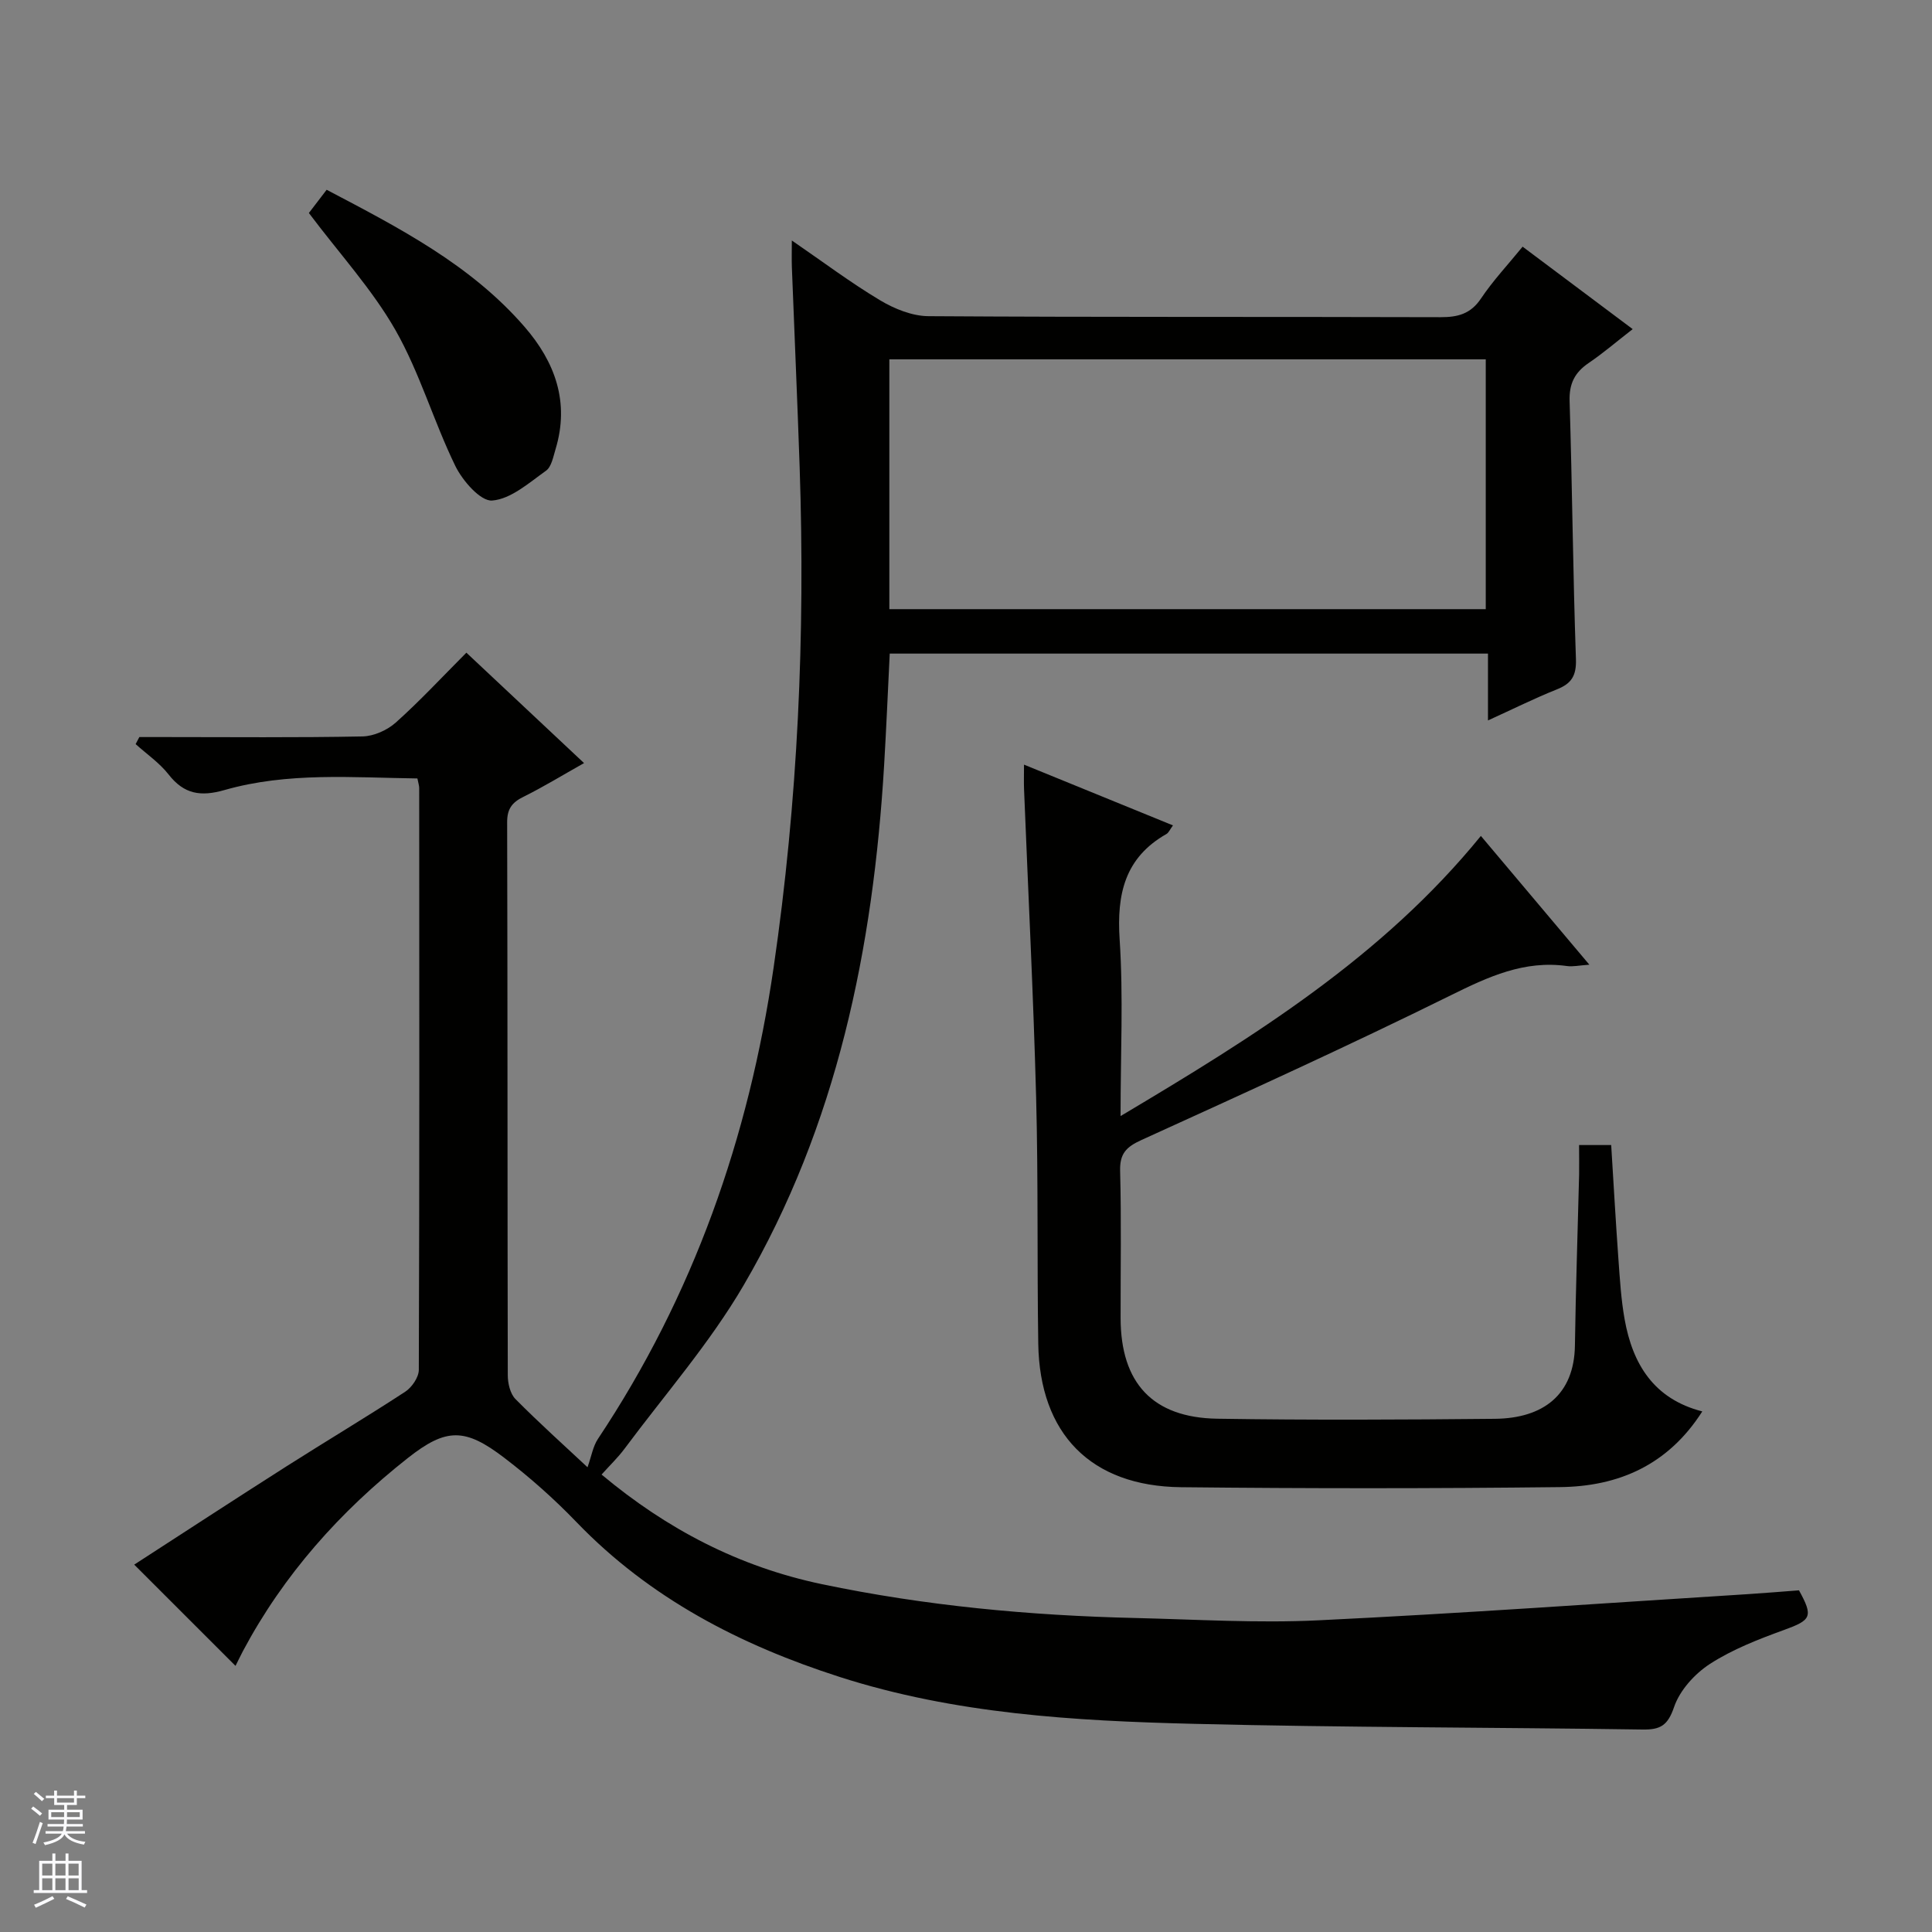 <svg enable-background="new 0 0 400 400" viewBox="0 0 400 400" xmlns="http://www.w3.org/2000/svg"><rect x="0" y="0" width="400" height="400" fill="#808080" stroke="none"/><g fill="#010100"><path d="m48.76 344.9c-6.88-6.88-13.79-13.78-20.97-20.96 10.19-6.59 20.85-13.56 31.6-20.4 8.14-5.18 16.43-10.12 24.51-15.4 1.37-.9 2.8-2.98 2.81-4.52.14-40.16.11-80.33.08-120.49 0-.48-.18-.95-.37-1.96-13.36-.17-26.83-1.35-39.94 2.4-4.93 1.41-8.38.87-11.58-3.23-1.88-2.4-4.52-4.21-6.82-6.28.26-.49.51-.97.77-1.46h5.22c13.67 0 27.33.14 40.99-.13 2.34-.05 5.11-1.29 6.88-2.87 4.96-4.43 9.5-9.33 14.62-14.47 8.01 7.51 15.92 14.94 24.36 22.86-4.54 2.55-8.44 4.95-12.53 6.97-2.37 1.17-3.4 2.49-3.39 5.28.1 38.16.05 76.33.13 114.49 0 1.67.5 3.83 1.59 4.93 4.9 4.95 10.1 9.61 14.92 14.12.81-2.27 1.12-4.3 2.15-5.86 19.79-29.72 31.24-62.35 36.39-97.68 5.02-34.4 6.55-68.84 5.38-103.49-.47-13.8-1.08-27.59-1.61-41.38-.06-1.6-.01-3.2-.01-5.58 6.53 4.48 12.21 8.76 18.29 12.39 2.96 1.77 6.64 3.26 10 3.28 35.33.23 70.66.1 105.99.21 3.62.01 6.27-.67 8.42-3.89 2.48-3.7 5.57-6.98 8.6-10.71 7.51 5.63 14.8 11.08 22.79 17.07-3.25 2.52-6.07 4.95-9.12 7.02-2.88 1.96-4.05 4.27-3.94 7.87.55 17.8.69 35.61 1.31 53.41.12 3.47-.92 5.09-3.97 6.3-4.61 1.84-9.06 4.06-14.24 6.42 0-4.84 0-9.19 0-13.84-41.48 0-82.4 0-123.86 0-.38 7.6-.7 15.34-1.16 23.07-2.26 37.92-9.73 74.58-29.1 107.73-7 11.97-16.3 22.6-24.62 33.79-1.37 1.85-3.06 3.46-4.78 5.38 13.58 11.35 28.5 19.11 45.64 22.7 21.4 4.48 43.04 6.49 64.84 7 12.64.3 25.31 1.09 37.91.48 29.72-1.43 59.4-3.57 89.09-5.43 3.47-.22 6.94-.52 10.43-.78 3.01 5.46 2.53 6.16-3.08 8.2-5.28 1.92-10.65 4-15.33 7.02-3.16 2.04-6.27 5.47-7.45 8.94-1.31 3.84-2.84 4.72-6.54 4.66-30.97-.46-61.96-.41-92.92-1.18-24.75-.61-49.48-2.05-73.34-9.72-20.56-6.61-39.26-16.27-54.46-32.06-4.6-4.78-9.62-9.24-14.9-13.27-8.16-6.24-12.04-6.27-20.03.04-13.99 11.03-25.69 24.13-34.12 39.96-.59 1.14-1.16 2.32-1.53 3.05zm135.37-218.78h123.48c0-17.56 0-34.65 0-51.72-41.36 0-82.41 0-123.48 0z"/><path d="m326.93 237.07h6.65c.49 7.86.93 15.78 1.5 23.68.3 4.14.55 8.31 1.28 12.39 1.65 9.25 6.01 16.49 16.08 19.08-7.13 11.18-17.44 15.54-29.47 15.67-26.15.3-52.3.3-78.45.02-18.69-.2-29.27-11.05-29.56-29.73-.26-16.98.01-33.98-.44-50.96-.57-21.26-1.65-42.51-2.5-63.77-.06-1.46-.01-2.92-.01-5.14 10.54 4.3 20.47 8.35 30.84 12.58-.65.88-.89 1.52-1.35 1.78-8.63 4.91-10.31 12.45-9.69 21.84.78 11.77.19 23.62.19 36.56 27.64-16.45 54.17-32.91 74.6-58 7.29 8.66 14.59 17.32 22.46 26.66-2.15.15-3.42.45-4.62.28-8.87-1.24-16.29 2.21-24.06 6.05-21.13 10.44-42.59 20.2-64.04 29.96-3.19 1.45-4.53 2.83-4.43 6.44.27 10.15.08 20.32.1 30.48.03 13.39 6.63 20.58 20.02 20.79 19.15.3 38.31.21 57.47.02 10.04-.1 16.42-5.01 16.57-15.17.17-11.81.58-23.61.87-35.42.03-1.94-.01-3.91-.01-6.09z"/><path d="m63.95 44.1c.95-1.24 2.23-2.91 3.68-4.81 15.03 7.9 29.82 15.51 40.97 28.37 6.34 7.31 9.36 15.63 6.42 25.34-.48 1.58-.84 3.66-1.99 4.47-3.5 2.49-7.26 5.86-11.13 6.16-2.41.19-6.14-4.1-7.64-7.18-4.48-9.2-7.35-19.26-12.38-28.1-4.8-8.41-11.53-15.74-17.93-24.25z"/></g><path d="m6.45 374.46.42-.45c.65.47 1.27.95 1.85 1.44l-.45.49c-.66-.56-1.26-1.06-1.83-1.48m.93 7.33-.63-.26c.55-1.36 1.05-2.8 1.52-4.33.19.1.38.19.59.27-.46 1.29-.95 2.73-1.48 4.32m-.38-10.38.44-.42c.43.34 1.01.82 1.74 1.44l-.49.49c-.53-.51-1.09-1.01-1.69-1.51m2.5.35h1.72v-1.04h.59v1.04h3.52v-1.04h.59v1.04h1.75v.53h-1.75v1.42h-2.03v.97h3.22v2.03h-3.24c0 .35-.01.66-.03.93h3.32v.53h-3.37c-.03.27-.08.58-.15.94h3.96v.53h-3.71c.67.92 1.93 1.48 3.79 1.68-.13.24-.23.44-.29.59-2.13-.38-3.48-1.08-4.04-2.12-.43.97-1.77 1.72-4.03 2.23-.09-.19-.2-.37-.33-.55 2.1-.42 3.37-1.03 3.81-1.83h-3.36v-.53h3.58c.08-.29.13-.61.16-.94h-3.33v-.53h3.39c.02-.27.04-.58.04-.93h-3.23v-2.03h3.25v-.97h-2.07v-1.42h-1.73zm1.12 3.44v1h2.65c.01-.3.02-.44.01-.4v-.25-.35zm1.19-2h3.52v-.91h-3.52zm4.71 2h-2.63v.59c0 .15-.01.28-.01.4h2.64z" fill="#fafafc"/><path d="m13.55 383.74h.63v1.52h2.72v6.07h1.13v.6h-11.05v-.6h1.13v-6.07h2.73v-1.52h.63v1.52h2.1v-1.52zm-2.68 8.83.38.56c-1.24.63-2.53 1.25-3.85 1.85-.1-.21-.21-.42-.34-.63 1.36-.55 2.63-1.15 3.81-1.78m-2.13-4.27h2.1v-2.45h-2.1zm0 3.04h2.1v-2.46h-2.1zm2.72-3.04h2.1v-2.45h-2.1zm0 3.04h2.1v-2.46h-2.1zm6.07 3.6c-1.41-.71-2.7-1.3-3.86-1.78l.35-.56c1.45.62 2.75 1.19 3.88 1.72zm-1.25-9.09h-2.1v2.45h2.1zm-2.09 5.49h2.1v-2.46h-2.1z" fill="#fafafc"/></svg>